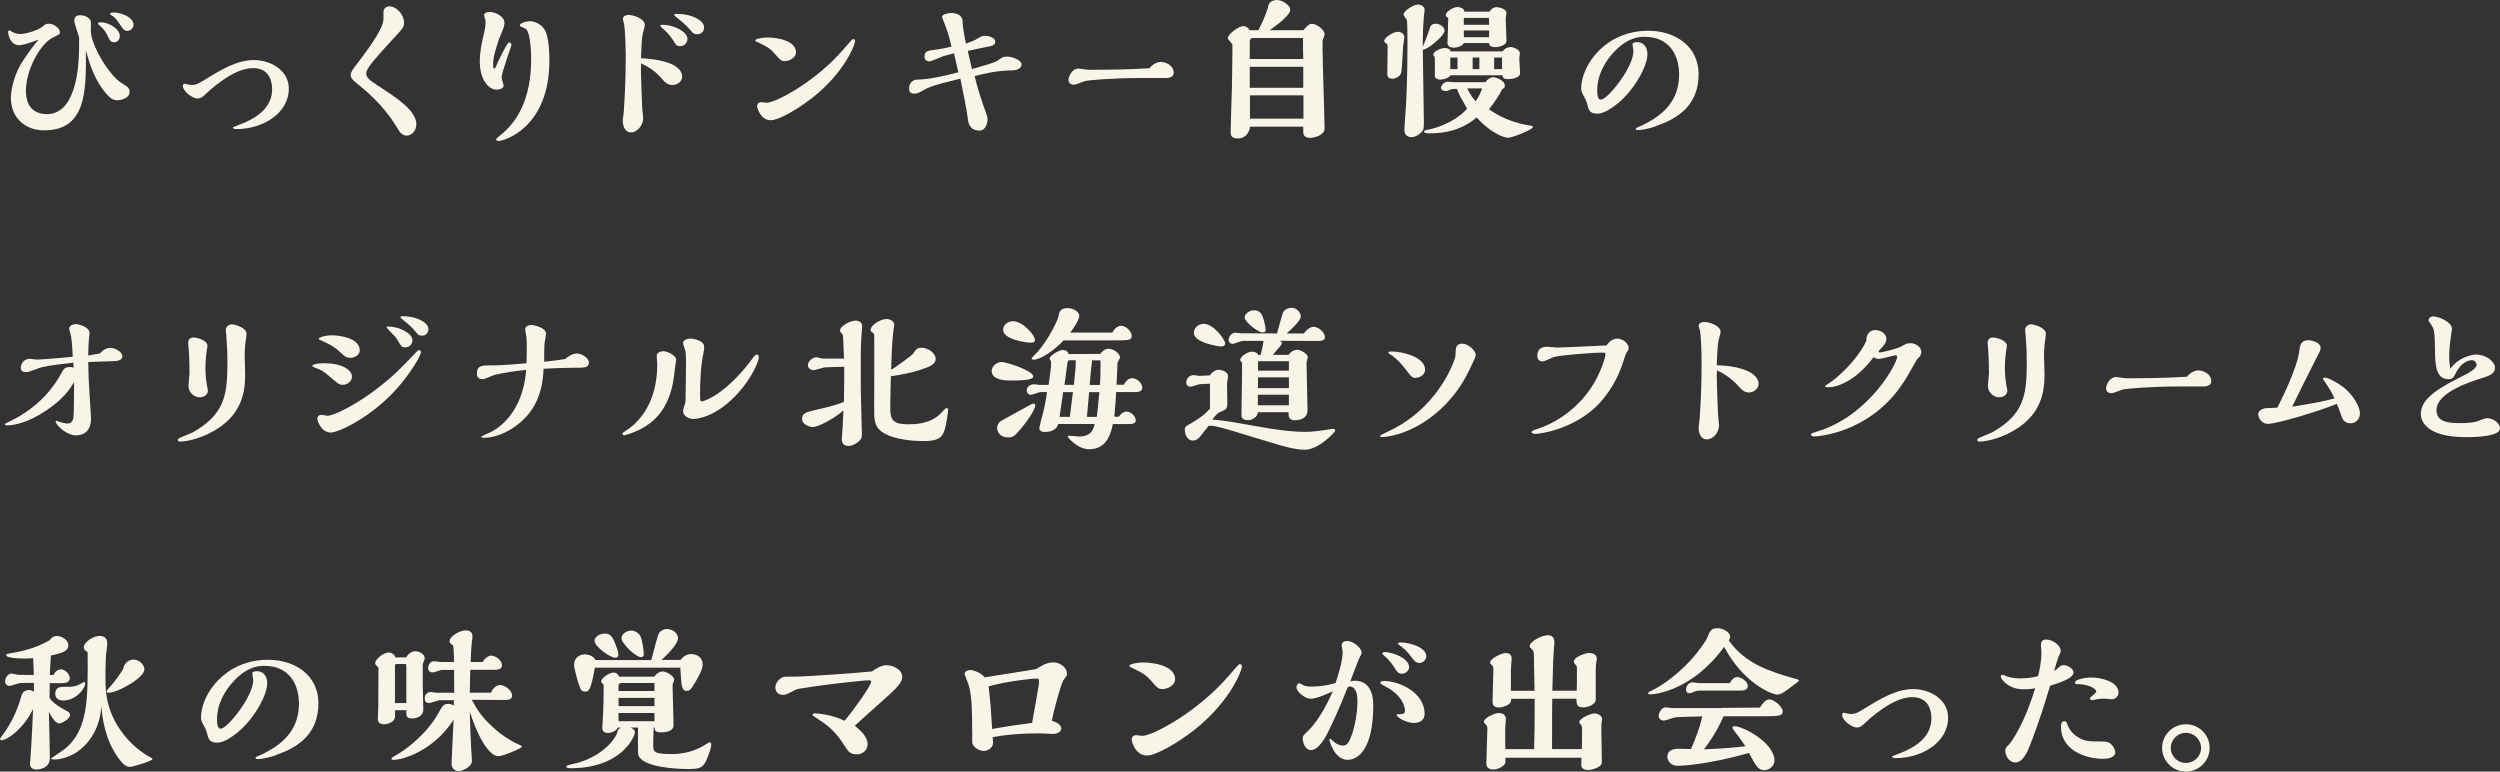 <?xml version="1.0" encoding="UTF-8"?>
<svg id="_レイヤー_1" data-name="レイヤー_1" xmlns="http://www.w3.org/2000/svg" version="1.1" viewBox="0 0 259.33 80.04">
  <rect x="0" y="0" width="259.33" height="80.04" fill="#333333" stroke="none"/>
  <!-- Generator: Adobe Illustrator 29.7.1, SVG Export Plug-In . SVG Version: 2.1.1 Build 8)  -->
  <defs>
    <style>
      .st0 {
        fill: #f8f5e8;
      }
    </style>
  </defs>
  <path class="st0" d="M7.72,2.06c0-.35.29-.48.62-.48.53,0,1.1.34,1.1.77,0,.11-.02.7-.02.83,0,1.46,1.87,4.63,3.19,5.43.67.42.83.51.83.96,0,.58-.83.83-1.28.83-.48,0-.85-.24-1.6-1.28-.91-1.25-1.36-2.83-1.65-3.89.03,4.16.06,8.29-4.32,8.29-2.02,0-3.46-1.34-3.46-3.36,0-.9.37-2.58,1.31-3.95.54-.78,1.02-1.49,1.57-2.1-.88.32-1.63.58-2.02.58-.99,0-1.15-1.25-1.15-1.3,0-.1.02-.24.14-.24.05,0,.21.13.24.14.34.19.7.24.91.24.54,0,1.86-.4,2.27-.77.29-.24.37-.3.7-.3.48,0,1.12.48,1.12.9,0,.16-.02.19-.78.56-1.14.56-2.75,3.15-2.75,5.52,0,.4,0,2.4,2.19,2.4s2.83-2.62,3.07-3.87c.24-1.33.26-2.69.26-3.91,0-.05,0-.19-.03-.27-.03-.11-.24-.7-.27-.83-.16-.54-.21-.74-.21-.9h.02ZM11.83,4.39c-.27,0-.43-.18-.54-.42-.29-.61-.42-.78-.67-1.07-.08-.08-.46-.4-.46-.43,0-.14.19-.16.29-.16.75,0,1.98.62,1.98,1.46,0,.32-.26.62-.59.62h-.01ZM13.21,3.2c-.3,0-.43-.16-.59-.4-.42-.62-.53-.8-.83-1.07-.05-.05-.37-.19-.37-.27,0-.16.3-.16.35-.16.78,0,2.08.46,2.08,1.28,0,.29-.27.62-.64.62Z"/>
  <path class="st0" d="M20.47,10.21c-.54,0-1.5-.78-1.5-1.26,0-.11.03-.27.19-.27.03,0,.1.02.11.03.32.1.66.1.74.1.27,0,.53-.1,1.17-.5,1.73-1.06,3.39-2.08,5.15-2.08s3.63,1.07,3.63,2.95c0,2.66-2.82,4.21-5.41,4.21-.08,0-.4,0-.4-.16,0-.03.53-.24.67-.29,1.57-.58,3.41-1.63,3.41-3.68,0-.75-.26-2.19-1.95-2.19-.56,0-1.86.05-4.4,2.19-.11.1-.64.59-.77.7-.16.13-.32.26-.64.26h0Z"/>
  <path class="st0" d="M37.99,7.64c0,.45.5.77,1.07,1.15,2.19,1.42,4.13,2.69,4.13,4.13,0,.53-.4,1.15-1.01,1.15-.48,0-.75-.43-.88-.66-.56-.9-1.63-2.64-4.1-4.61-.86-.69-1.14-.93-.38-1.9,1.04-1.34,2.66-3.49,2.91-4.59.06-.24.05-.32.05-1.07,0-.4.34-.58.61-.58.75,0,1.52.88,1.52,1.66,0,.5-.1.59-.98,1.55-.96,1.04-2.34,2.51-2.75,3.22-.1.16-.19.37-.19.54h0Z"/>
  <path class="st0" d="M51.15,6.82c0,.08.02.29.11.29.05,0,.11-.03.18-.18.11-.3.35-.8.51-1.12.61-1.2.75-1.41.88-1.41.14,0,.22.14.22.26,0,.19-1.02,2.83-1.02,3.39,0,.13.21.7.21.85,0,.3-.51.4-.74.4-.77,0-1.73-.96-1.73-2.93,0-.94.19-1.84.34-2.5.21-.91.26-1.18.26-1.65,0-.1-.16-.56-.16-.67,0-.19.32-.32.54-.32.5,0,1.58.4,1.58,1.15,0,.3-.14.66-.35,1.14-.13.3-.16.37-.21.51-.43,1.31-.62,1.87-.62,2.79ZM51.76,14.63c-.14,0-.29-.03-.29-.18,0-.08.21-.24.27-.29.88-.7,3.36-2.66,3.36-7.99,0-1.25-.14-2.34-.32-2.79-.13-.35-.21-.38-.38-.46-.43-.18-.48-.19-.48-.3,0-.21.67-.42,1.04-.42.26,0,1.3.13,1.71,1.25.1.27.32,1.14.32,2.83,0,6.98-4.72,8.34-5.23,8.34h0Z"/>
  <path class="st0" d="M66.48,6.91c0,1.22.14,4.27.14,4.35.02.16.1.96.1,1.01,0,.69-.61,1.47-1.26,1.47-.54,0-.86-.51-.86-1.26,0-.06.1-.8.1-.83.06-.9.21-3.07.21-5.78,0-.29-.03-2.72-.19-3.46-.02-.06-.11-.37-.11-.43,0-.37.43-.43.58-.43.54,0,1.7.38,1.7,1.06,0,.13-.19.75-.22.9-.1.5-.13,1.1-.18,2.53,3.83.21,4.27,1.36,4.27,1.92,0,.53-.56.86-.99.86-.53,0-.85-.35-1.01-.54-.45-.51-.94-1.09-2.26-1.71v.35h-.02ZM70.53,4.79c-.35,0-.45-.18-.67-.56-.13-.19-.46-.67-.72-.91-.58-.53-.64-.58-.64-.64,0-.08.06-.11.19-.11,1.3,0,2.62.78,2.62,1.44,0,.43-.32.78-.78.78ZM69.94,1.55c0-.11.16-.11.27-.11,1.66,0,2.83.74,2.83,1.39,0,.38-.24.72-.74.72-.24,0-.4-.08-.54-.26-.58-.67-.69-.77-1.75-1.63-.02,0-.08-.06-.08-.11h.01Z"/>
  <path class="st0" d="M78.34,4.19c0-.14.67-.3,1.3-.3.82,0,2.93.26,2.93,1.55,0,.54-.7.9-1.15.9-.38,0-.48-.1-1.06-.77-.38-.45-.7-.7-1.65-1.14-.02,0-.37-.14-.37-.24ZM83.54,10.69c-.94.67-2.74,1.78-3.59,1.78-1.06,0-1.41-1.28-1.41-1.44s.05-.43.43-.43c.08,0,.48.06.56.06.9,0,5.04-2.14,7.97-5.55.9-1.04.91-1.06,1.01-1.06s.19.1.19.19c0,.42-1.25,3.7-5.17,6.45h0Z"/>
  <path class="st0" d="M103.4,6.35c.45-.35.64-.48,1.07-.48.51,0,1.5.35,1.5.82,0,.37-.43.59-.88.61-.9.02-1.79.03-3.99.59.3,1.33.86,2.93,1.12,3.65.16.42.22.62.22.85,0,.27-.14,1.15-.83,1.15-1.09,0-1.18-.88-1.22-1.25-.08-.78-.45-2.55-.77-4.13-.29.08-1.7.42-2.02.51-.94.26-1.46.48-1.62.58-.66.37-.78.46-1.12.46-.42,0-.56-.14-.56-.56,0-.5.37-.86.74-.88.66-.03,1.65-.06,4.37-.77,0-.02-.26-1.17-.45-1.97-1.02.27-1.18.3-1.52.46-.48.21-.88.37-1.01.37-.11,0-.53,0-.53-.5,0-.56.35-.61,1.22-.72.14-.02.75-.1,1.58-.3-.18-.8-.35-1.42-.64-2.19-.05-.08-.34-.85-.34-.9,0-.3.74-.4.96-.4.5,0,1.17.21,1.17.85s.26,1.92.35,2.32c.18-.06.85-.32.96-.38.56-.34.74-.43.96-.43.37,0,1.12.14,1.12.64,0,.16-.1.29-.34.4-.1.03-2.11.43-2.51.53.02.11.38,1.68.43,1.89.43-.13,2.35-.66,2.54-.82h.04Z"/>
  <path class="st0" d="M120.43,6.43c.52,0,1.32.37,1.32,1.12,0,.38-.34.5-.65.54h-2.58c-3.28,0-5.6.24-5.89.3-.18.03-1.02.4-1.22.4-.33,0-.58-.19-.58-.51,0-.18.27-1.17,1.06-1.17.14,0,.83.13.99.13,1.97,0,4.4-.03,6.35-.16.39-.5.9-.66,1.21-.66h0Z"/>
  <path class="st0" d="M135.19,3.14c.4-.45.59-.67.91-.67.43,0,1.3.58,1.3,1.1,0,.11-.21.61-.21.7v.78c0,1.33.21,7.14.21,8.32,0,.64-1.07.93-1.47.93-.74,0-.74-.45-.74-.66v-.5h-5.52c-.05.54-.45,1.22-1.23,1.22s-.78-.38-.78-.72c0-.7.11-3.89.13-4.53.02-1.54.05-2.95.05-3.86v-.59c0-.14-.48-.59-.48-.7,0-.4,1.12-1.25,1.6-1.25.32,0,.53.18.67.42h.91c.62-1.18.9-2.05,1.01-2.43.05-.64.74-.7.9-.7.56,0,1.39.53,1.39,1.02,0,.53-1.3,1.54-2.13,2.11h3.49,0ZM129.96,3.94c-.19,0-.32.16-.32.34v1.84h5.55c-.02-.62-.02-1.02-.03-2.18,0,0-5.2,0-5.2,0ZM135.19,6.93h-5.55v2.18h5.55s0-2.18,0-2.18ZM135.21,9.89h-5.55v2.42h5.55v-2.42Z"/>
  <path class="st0" d="M144.42,8.16c-.51,0-.51-.32-.51-.59,0-.35.03-2.1.03-2.5s0-.46-.11-.54c-.22-.16-.24-.18-.24-.29,0-.34.93-.94,1.39-.94.38,0,.7.21.7.61,0,.13-.13.72-.13.85-.03.4-.11,2.3-.19,2.74-.08.43-.62.67-.94.67h0ZM147.6,4.82c.34-.75.66-1.7.67-1.78.11-.32.19-.58.67-.58.43,0,.91.35.91.72,0,.53-1.76,1.98-2.26,1.98,0,1.06.11,6.24.11,7.41,0,.8,0,.9-.29,1.18-.26.24-.64.48-.96.48-.46,0-.77-.26-.77-.72,0-.43.18-2.56.19-3.06.11-2.45.13-4.34.13-5.65v-.4c0-1.33-.02-2.1-.06-2.3-.02-.1-.35-.48-.35-.59,0-.4,1.07-1.04,1.49-1.04.08,0,.7.05.7.58,0,.08-.06.53-.08.64-.06.67-.11,1.63-.11,2.83v.29h0ZM154.1,8.52c.18-.3.51-.51.8-.51.37,0,1.2.4,1.2.85,0,.24-.08.29-.26.37-.34.7-.91,1.52-1.38,2.1,1.66,1.23,3.62,1.6,4.18,1.68.27.05.37.05.37.16,0,.27-2.13,1.12-2.58,1.12-.67,0-2.24-.91-3.25-2.11-1.04.91-2.58,1.65-4.87,1.65-.18,0-.59,0-.59-.16,0-.13.06-.14.61-.26.43-.08,2.51-.64,3.86-2.13-.72-1.26-.83-1.46-1.06-2.06-.27,0-.5,0-.64.06-.27.13-.35.16-.51.16-.37,0-.5-.18-.5-.32,0-.27.35-.64.69-.64.11,0,.64.05.77.05h3.16ZM155.88,5.33c.19-.32.56-.45.82-.45.3,0,.96.27.96.64,0,.08-.06.46-.06.54,0,.22.08,1.3.08,1.54,0,.51-.98.61-1.23.61-.59,0-.59-.27-.59-.4h-5.41c-.11.3-.83.45-1.02.45-.03,0-.51,0-.59-.32v-1.86c0-.13-.02-.14-.1-.29-.02-.03-.05-.06-.05-.14,0-.34.8-.67,1.17-.67.27,0,.56.08.61.35h5.43-.02ZM154.5,1.22c.3-.48.66-.48.75-.48.24,0,1.02.18,1.02.61,0,.08-.08.46-.08.56,0,.34.08,1.95.08,2.32,0,.58-1.07.66-1.1.66-.54,0-.7-.16-.7-.42h-2.64c-.1.38-.88.48-1.02.48-.32,0-.66-.14-.66-.48,0-.03.03-.69.03-.82l.05-1.78c-.16-.11-.26-.18-.26-.29,0-.37.78-.85,1.22-.85.11,0,.69.06.72.48h2.59ZM151.19,7.17v-1.2h-.64s-.11.02-.11.08v1.12h.75ZM154.47,2.56l-.02-.7h-2.58s-.03.06-.03.1v.61h2.63ZM154.47,3.86v-.7h-2.62v.7h2.62ZM152.2,9.17c.29.64.67,1.12.88,1.34.46-.69.59-1.14.66-1.34h-1.54ZM153.46,7.17v-1.2h-.7v1.2h.7ZM155.81,7.17v-1.2h-.82v1.2h.82Z"/>
  <path class="st0" d="M171.81,13.09c-1.06.35-1.68.4-1.87.4-.06,0-.26,0-.26-.13,0-.05.06-.08.08-.1.08-.05.5-.21.59-.26,1.34-.66,3.83-2,3.83-5.23,0-2.19-1.12-3.95-3.57-3.95-.54,0-1.65.03-3.01,1.39-1.14,1.14-1.92,2.59-1.92,4.19,0,.51.08.94.38.94.7,0,3.38-3.36,3.38-5.03,0-.1-.1-.61-.1-.72,0-.18.38-.22.48-.22.5,0,1.07.34,1.07,1.26,0,1.3-1.49,3.92-3.31,5.28-.8.61-1.41.88-1.9.88-.8,0-.91-.45-1.01-.9-.05-.22-.14-.45-.22-.61-.38-.72-.43-.8-.43-1.07,0-2.5,2.56-6.02,6.95-6.02,2.8,0,5.23,1.6,5.23,4.51,0,3.14-2.06,4.58-4.39,5.36v.03Z"/>
  <path class="st0" d="M11.41,36.08c.48,0,1.28.37,1.28.91,0,.38-.54.45-.69.46-.21.02-2.4.08-2.85.1.02,1.06.06,2.16.13,3.22.02.38.16,2.27.16,2.71,0,1.06-.59,1.68-1.57,1.68s-2.1-1.1-2.1-1.44c0-.06.08-.06.11-.06s.08.02.11.03c.43.19.9.24,1.04.24.45,0,.56-.43.59-.61.06-.38.06-3.14.06-3.68-.37.62-1.01,1.7-2.96,2.99-1.71,1.14-3.12,1.49-3.99,1.49-.05,0-.22,0-.22-.11,0-.06.06-.1.64-.37,3.06-1.49,4.58-3.76,5.11-4.74.38-.7.45-.83,1.04-.83.05,0,.13,0,.34.06,0-.06-.02-.43-.03-.51-1.1.13-2.45.27-3.3.48-.22.05-1.28.5-1.54.5-.21,0-.61,0-.61-.45,0-.48.35-.93.96-.93.1,0,.61.08.72.08.45,0,2.8-.19,3.71-.3-.03-.56-.08-1.58-.18-2.14-.02-.11-.19-.66-.19-.78,0-.29.4-.46.64-.46.4,0,1.47.3,1.47.94,0,.11-.03.29-.03.3-.08.69-.08.99-.11,2.02.18-.05,1.02-.16,1.22-.22.19-.21.53-.56,1.02-.56l.02-.02Z"/>
  <path class="st0" d="M18.63,45.43c.21-.1,1.23-.5,1.44-.62,3.1-1.79,3.52-3.67,3.52-6.99,0-1.39-.03-1.84-.11-2.9,0-.1-.06-.59-.06-.7,0-.35.35-.58.61-.58.35,0,1.54.37,1.54.96,0,.21-.03.37-.05.53-.05.3-.14.99-.14,1.84,0,.26.05,1.5.05,1.78,0,1.65-.13,4.48-3.84,6.26-1.54.74-2.77.8-2.88.8-.19,0-.26-.08-.26-.16,0-.13.13-.18.19-.21h-.01ZM21.31,38.19c0,.88.1,1.49.21,2.06,0,.03.05.24.05.26,0,.42-.38.7-.85.7-.58,0-1.17-.5-1.17-1.18,0-.19.11-1.12.11-1.34,0-.43-.02-1.7-.08-2.4,0-.1-.06-.59-.06-.7,0-.5.34-.58.54-.58.37,0,1.46.27,1.46.88,0,.05-.06.43-.08.51-.03.24-.13.85-.13,1.79Z"/>
  <path class="st0" d="M32.4,37.97c0-.29,1.18-.29,1.23-.29,1.87,0,2.88.7,2.88,1.39,0,.5-.51.85-.96.85-.35,0-.56-.18-1.17-.7-.72-.64-1.01-.8-1.25-.9-.66-.27-.74-.29-.74-.35h0ZM43.48,36.31c.11,0,.18.1.18.22,0,.43-1.17,2.26-2.35,3.62-2.66,3.06-6.16,4.72-7,4.72-.99,0-1.39-1.22-1.39-1.41,0-.29.19-.43.45-.43.08,0,.5.1.59.1.67,0,3.12-1.18,5.57-3.14,1.41-1.14,1.57-1.3,3.76-3.57.03-.03.11-.11.19-.11ZM36.32,37.11c-.42,0-.59-.16-1.1-.64-.21-.19-.64-.58-1.44-.94-.62-.29-.72-.32-.72-.37,0-.19.72-.38,1.36-.38.69,0,2.9.24,2.9,1.57,0,.48-.56.77-.99.77h-.01ZM42.02,36.03c-.19,0-.3-.05-.4-.16-.1-.1-.43-.67-.51-.8-.14-.19-1.02-1.07-1.02-1.1,0-.08.1-.1.19-.1,1.1,0,2.5.7,2.5,1.41,0,.43-.3.75-.75.75h0ZM41.54,32.91c0-.11.14-.11.26-.11,1.42,0,2.64.66,2.64,1.33,0,.35-.22.69-.69.69-.29,0-.42-.14-.51-.26-.53-.62-.56-.67-1.63-1.54-.03-.03-.06-.06-.06-.11h0Z"/>
  <path class="st0" d="M59.78,36.66c.51,0,1.3.42,1.3.96s-.45.53-1.65.53c-.96,0-2.08.05-3.04.1-.05.83-.13,2.3-.94,3.78-1.06,1.92-3.35,3.38-5.27,3.38-.05,0-.26,0-.26-.11,0-.05.94-.45,1.12-.54,2.24-1.26,3.36-3.79,3.54-6.39-2.38.24-3.33.54-3.39.56-.16.05-.91.4-1.1.4-.62,0-.62-.4-.62-.58,0-.85.56-.85,1.5-.85.66,0,1.5-.02,3.65-.22.02-.46.02-1.28.02-1.78,0-.16,0-.59-.03-.91-.02-.13-.13-.69-.13-.83,0-.35.43-.45.61-.45.37,0,1.55.3,1.55.9,0,.14-.14.88-.16,1.06-.03.53-.03,1.34-.03,1.86,1.1-.13,1.57-.18,2.18-.29.26-.22.7-.56,1.17-.56l-.02-.02Z"/>
  <path class="st0" d="M66.43,44.53c-.48.24-1.46.62-1.67.62-.05,0-.19-.03-.19-.14,0-.1.03-.11.29-.29.56-.35.99-.7,1.5-1.31,1.31-1.55,1.82-3.57,1.82-5.6,0-.13-.06-.75-.06-.9,0-.38.51-.48.69-.48.4,0,1.33.43,1.33.88,0,.03-.13.86-.14,1.02-.16,1.49-.5,4.66-3.57,6.19h0ZM70.84,35.6c0-.27.38-.48.75-.48.27,0,1.46.16,1.46.88,0,.16-.03.38-.06.51-.32,1.49-.37,3.19-.37,4.35,0,.69,0,.77.21.77.19,0,2.4-.69,5.09-4.26.35-.48.45-.59.61-.59s.18.18.18.29c0,.4-.67,2.05-2.1,3.65-2.34,2.61-4.37,2.74-4.69,2.74-.45,0-1.07-.29-1.07-.83,0-.14.24-.83.26-.99.02-.29.05-3.52.05-4.27,0-.58-.05-.83-.06-.98-.03-.11-.24-.66-.24-.78h-.02Z"/>
  <path class="st0" d="M87.57,38.05c-.37,0-1.76.03-2.05.06-.18.03-.96.29-1.14.29-.32,0-.58-.26-.58-.51,0-.42.5-.83.88-.83.11,0,.56.14.66.14h2.21c-.05-1.44-.08-1.84-.11-2.42-.05-.06-.06-.08-.11-.16-.13-.14-.19-.24-.19-.35,0-.46,1.1-1.01,1.6-1.01.11,0,.69.02.69.56,0,.16-.03.4-.03.48-.02.32-.11,1.31-.11,2.56v3.38c0,.75.11,4.1.11,4.79,0,.34-.02.54-.45.86-.26.19-.61.37-.91.37-.13,0-.72,0-.72-.69,0-.08.03-.42.03-.5.02-.08.1-1.33.14-2.5-.9.82-2.61,1.73-3.19,1.73-.35,0-1.1-.3-1.1-.82,0-.62.43-.72,1.22-.91,1.86-.43,2.23-.54,3.12-.88.02-.72.03-1.46.03-2.16v-1.49h0ZM94.74,36.66c.24-.37.38-.59.85-.59.66,0,1.47.53,1.47,1.18,0,.5-.64.75-.78.82-1.52.61-2.99.83-3.87.96-.05,1.71-.06,2.96-.06,3.38,0,1.15.32,1.6,1.81,1.6.72,0,2.21,0,3.34-1.04.11-.1.56-.64.69-.64s.16.1.16.19c0,.18-.18,1.58-.42,2.24-.29.83-.99.99-2.15.99-1.92,0-3.55-.38-4.35-.99-.75-.58-.75-1.25-.75-2.5s.03-7.31,0-7.54c-.02-.1-.05-.14-.13-.19-.19-.13-.24-.16-.24-.29,0-.56,1.1-1.15,1.63-1.15.11,0,.82.05.82.64,0,.02-.08.62-.1.69-.14,1.1-.21,3.35-.22,3.95.48-.3,2.16-1.49,2.3-1.71Z"/>
  <path class="st0" d="M104.71,39.47c-.3,0-1.84,0-1.84-.99,0-.58.64-.93,1.01-.93.53,0,3.3.9,3.3,1.5,0,.42-1.52.42-2.46.42h-.01ZM107.2,41.86c.08,0,.19.06.19.19,0,.51-1.18,2.16-1.97,2.95-.19.19-.38.37-.82.37-1.17,0-1.17-.98-1.17-1.01,0-.26.18-.51.32-.64.03-.03,2.4-1.33,2.85-1.58.32-.18.51-.27.59-.27h.01ZM106.96,35.55c-.56,0-2.9-.35-2.9-1.33,0-.48.42-.9,1.04-.9.96,0,2.26,1.42,2.26,1.95,0,.24-.22.27-.4.27h0ZM116.58,39.92c.27-.54.61-.69.85-.69.48,0,1.06.48,1.06.99,0,.37-.38.45-.69.45h-2.02c-.05.86-.08,1.36-.19,2.56h.46c.26-.38.56-.54.8-.54.42,0,.96.45.96.93,0,.34-.4.37-.67.37h-1.7c-.19.88-.58,2.61-2.45,2.61-1.25,0-2.24-1.26-2.24-1.3s0-.1.18-.1c.14,0,.86.08,1.02.08,1.3,0,1.49-.82,1.6-1.3h-3.78c-.16.61-.77.83-1.38.83-.13,0-.58,0-.58-.43,0-.08.3-1.25.34-1.36.05-.16.3-1.15.46-2.35h-.67c-.16,0-.86.29-1.02.29-.19,0-.42-.19-.42-.46,0-.37.35-.64.78-.64.06,0,.43.06.51.06h.98c.16-1.1.26-1.73.26-2.27,0-.1,0-.13-.02-.18s-.13-.22-.13-.27c0-.32,1.01-.9,1.34-.9.11,0,.48,0,.64.43l3.27-.02c.18-.22.48-.54.85-.54.42,0,1.2.42,1.2.93,0,.08-.22.43-.26.51-.03.61-.06,1.71-.1,2.3h.76ZM115.38,34.51c.3-.58.72-.72.91-.72.5,0,1.1.58,1.1,1.04s-.21.48-2,.48h-5.06c-.98,1.04-2.37,2-3.12,2-.1,0-.21-.05-.21-.13,0-.05.54-.58.64-.69,1.17-1.33,2.1-3.31,2.16-3.68.08-.45.16-.85.96-.85.56,0,1.2.38,1.2.8,0,.19-.19.75-.94,1.74h4.36ZM110.98,43.24c.03-.37.27-2.16.32-2.56h-1.02c-.14.91-.19,1.25-.37,2.56h1.07ZM111.4,39.92c.18-1.76.19-1.95.19-2.55h-.66c-.13,0-.16.08-.21.34-.06.38-.21,1.47-.3,2.21h.98ZM113.78,43.24c.06-.62.13-1.04.26-2.56h-1.07v.08l-.22,2.48h1.04-.01ZM114.1,39.92c.03-.46.06-.98.06-2.19,0-.32,0-.35-.1-.35h-.77c-.08.58-.1.77-.26,2.55h1.07Z"/>
  <path class="st0" d="M125.49,38.95c.42-.59.83-.59.94-.59.32,0,.96.22.96.66,0,.11-.11.67-.11.8,0,.22.03,1.66.03,1.98,0,.62-.08.66-.8.96-.21.1-.5.38-.75.78.59.02.78.05,1.95.22.58.1,3.36.59,3.99.69,1.42.22,2.62.35,3.71.35.91,0,2.16-.21,2.23-.22.1-.02.54-.1.62-.1.16,0,.24.08.24.19,0,.16-1.71,1.98-3.14,1.98-1.01,0-2.22-.35-3.6-.77l-3.86-1.17c-.59-.18-2.22-.67-2.53-.53-.08.11-.54.66-.64.8-.27.37-.53.72-1.01.72-.54,0-.82-.64-.82-1.12,0-.27.1-.35.32-.48,1.46-.82,1.94-1.31,2.29-1.71v-2.59l-1.02.05c-.14,0-.82.26-.98.26-.27,0-.46-.14-.46-.42,0-.35.26-.78.78-.78.08,0,.46.08.56.08l1.09-.05h.01ZM126.66,35.94c-.21,0-2.82-.37-2.82-1.41,0-.54.5-.94,1.02-.94,1.02,0,2.23,1.63,2.23,2.05,0,.24-.27.3-.43.3ZM135.27,34.59c.24-.4.67-.69.99-.69.48,0,1.18.56,1.18,1.09,0,.34-.42.38-.77.38-.56,0-3.36-.02-3.99-.02.24.05.29.16.29.24,0,.14-.11.27-.94,1.22h1.65c.18-.34.62-.53.86-.53.32,0,1.12.37,1.12.8,0,.08-.13.45-.13.54,0,.7.1,4.18.1,4.96,0,.7-.61,1.01-1.28,1.01s-.69-.35-.69-.83h-3.17c-.05.54-.66.82-.99.82-.72,0-.72-.32-.72-.62,0-.58.06-3.44.06-4.08v-1.25s-.11-.13-.13-.16c-.05-.05-.06-.1-.06-.14,0-.35.78-.85,1.17-.85.24,0,.62.08.69.34h.26c.16-.69.24-.98.3-1.46h-1.71c-.21,0-.48-.02-.67.05-.11.02-.69.26-.82.26-.21,0-.42-.14-.42-.42,0-.3.3-.74.69-.74.08,0,.46.06.54.06s3.38.02,3.78.02c.1-.29.48-1.76.59-2.08.14-.38.54-.58.94-.58.46,0,.94.42.94.9,0,.4-.88,1.25-1.47,1.76h1.81ZM130.95,34.48c-.45,0-1.84-1.09-1.84-1.55,0-.32.42-.74.98-.74.45,0,.72.26.83.5.14.3.38,1.26.38,1.54,0,.26-.34.26-.35.26h0ZM133.7,40.26v-1.12h-3.2c0,.16-.02.94-.02,1.12h3.22ZM133.7,42.04v-1.09h-3.22v1.09h3.22ZM133.7,38.45v-.98h-3.06c-.08,0-.14.02-.14.1v.88h3.2Z"/>
  <path class="st0" d="M151.69,35.65c.62,0,1.39.72,1.39,1.18,0,.16-.05.24-.43,1.07-.54,1.14-1.33,2.8-3.23,4.56-3.07,2.83-6.03,2.88-6.05,2.88-.06,0-.22,0-.22-.13,0-.05.85-.46,1.02-.54,4.61-2.18,6.51-6.51,6.8-7.7.02-.08.02-.48.03-.56.02-.29.06-.77.69-.77h0ZM146.85,39.2c-.37,0-.45-.11-1.01-.85-.75-.99-1.47-1.52-1.6-1.58-.03,0-.22-.08-.22-.18,0-.11.14-.13.27-.13,1.2,0,3.54.56,3.54,1.9,0,.48-.51.83-.98.83h0Z"/>
  <path class="st0" d="M167.77,35.12c.51,0,1.17.45,1.17.98,0,.18-.06.26-.21.48-.05.06-.1.16-.13.27-.34,1.09-.8,2.61-2.13,4.32-2.59,3.36-6.83,3.84-7.17,3.84-.3,0-.42-.1-.42-.18,0-.13.19-.19.26-.22.91-.29,1.39-.53,1.57-.61,3.91-1.94,5.12-5.11,5.46-5.97.03-.08.37-.96.37-1.31,0-.14-.1-.14-.3-.14-1.23,0-4.29.27-4.98.43-.19.05-1.04.48-1.25.48-.35,0-.54-.22-.54-.58,0-.46.19-.94,1.01-.94.14,0,.88.08,1.06.08.59,0,3.94-.16,5.12-.22.16-.24.5-.7,1.12-.7h0Z"/>
  <path class="st0" d="M178.08,38.75c0,1.23.14,4.31.14,4.35.02.16.1.99.1,1.02,0,.7-.59,1.46-1.26,1.46-.54,0-.86-.5-.86-1.25,0-.06.1-.8.1-.83.1-1.31.21-3.17.21-6,0-.88-.06-2.77-.18-3.28-.02-.06-.13-.34-.13-.4,0-.3.32-.42.58-.42.53,0,1.7.37,1.7,1.04,0,.13-.19.75-.22.9-.1.5-.14,1.58-.18,2.55,2.5.06,4.34.78,4.34,1.94,0,.51-.54.88-.99.88-.51,0-.78-.3-1.14-.7-.83-.93-1.74-1.38-2.19-1.6v.35h-.02Z"/>
  <path class="st0" d="M193.6,35.3c0-.62.34-1.06.94-1.06.5,0,1.14.35,1.14.9,0,.38-.22.67-.58,1.02-.16.16-.22.24-.22.3,0,.05.05.1.14.1.21,0,1.82-.4,2.18-.61.45-.26.61-.35.98-.35.59,0,1.12.43,1.12.9,0,.14-.06.35-.16.48-.05.05-.29.29-.32.35-.98,1.74-1.09,1.94-1.57,2.63-3.52,5.11-8.96,5.31-9.01,5.31-.1,0-.38,0-.38-.18,0-.08.06-.13.13-.16.06-.03.88-.29,1.06-.35,5.06-1.84,7.75-6.9,7.75-7.59,0-.06-.03-.13-.13-.13-.26,0-1.49.37-1.78.37-.08,0-.38-.03-.53-.19-2,2.64-3.89,3.14-4.79,3.14-.14,0-.27-.05-.27-.14,0-.02.43-.29.51-.34.59-.37,2.77-2.19,3.79-4.34v-.06h0Z"/>
  <path class="st0" d="M205.28,45.43c.21-.1,1.23-.5,1.44-.62,3.11-1.79,3.52-3.67,3.52-6.99,0-1.39-.03-1.84-.11-2.9,0-.1-.06-.59-.06-.7,0-.35.35-.58.61-.58.35,0,1.54.37,1.54.96,0,.21-.03.37-.05.53-.05.3-.14.99-.14,1.84,0,.26.05,1.5.05,1.78,0,1.65-.13,4.48-3.84,6.26-1.54.74-2.77.8-2.88.8-.19,0-.26-.08-.26-.16,0-.13.13-.18.19-.21h-.01ZM207.97,38.19c0,.88.1,1.49.21,2.06,0,.03.05.24.05.26,0,.42-.38.7-.85.7-.58,0-1.17-.5-1.17-1.18,0-.19.11-1.12.11-1.34,0-.43-.02-1.7-.08-2.4,0-.1-.06-.59-.06-.7,0-.5.34-.58.54-.58.37,0,1.46.27,1.46.88,0,.05-.06.43-.08.51-.03.24-.13.85-.13,1.79Z"/>
  <path class="st0" d="M228.06,38.43c.52,0,1.32.37,1.32,1.12,0,.38-.34.5-.65.54h-2.58c-3.28,0-5.6.24-5.89.3-.18.03-1.02.4-1.22.4-.33,0-.58-.19-.58-.51,0-.18.27-1.17,1.06-1.17.14,0,.83.13.99.13,1.97,0,4.4-.03,6.35-.16.39-.5.9-.66,1.21-.66h-.01Z"/>
  <path class="st0" d="M240.97,39.27c0-.06.08-.1.18-.1.43,0,1.62.7,2.16,1.18.77.69,1.49,1.78,1.49,2.55,0,.58-.43,1.01-.98,1.01-.69,0-.86-.54-.91-.69-.29-.83-.37-1.01-.51-1.33-1.76.74-6.19,2.08-7.17,2.08-.54,0-.98-.54-.98-1.01,0-.37.5-.58.72-.61.18-.02,1.06-.05,1.26-.06.19-.37,2.1-4.05,2.3-6.02.03-.32.1-.98.93-.98.32,0,1.26.22,1.26.8,0,.27-.06.35-.37.93-.88,1.71-1.73,3.44-2.58,5.17,2.08-.34,2.94-.48,4.4-.86-.3-.64-.56-1.07-1.12-1.89-.05-.06-.1-.13-.1-.18h.02Z"/>
  <path class="st0" d="M256.98,36.79c.77,0,1.83.64,1.83,1.36,0,.66-.56.83-1.84,1.23-2.16.69-4.23,1.76-4.23,3.17,0,1.3,1.44,1.34,2.45,1.34.7,0,1.38-.03,1.87-.22.4-.14.72-.29.93-.29.64,0,1.34.51,1.34,1.06,0,.85-2.61.91-3.49.91-4.39,0-4.72-1.86-4.72-2.39,0-1.25.99-2.27,3.84-3.7,1.23-.61,1.95-1.02,1.95-1.44,0-.08-.13-.46-.48-.46-.1,0-1.1,0-1.79,1.55-.13.29-.34.43-.64.43-1.38,0-1.39-1.66-1.41-2.98-.03-2.14-.11-2.26-.43-2.72-.14-.21-.24-.34-.24-.42,0-.24.26-.4.45-.4.58,0,1.98.56,1.98,1.31,0,.05-.08.59-.1.66-.19,1.23-.19,2-.19,2.32,0,.42.02.48.11,1.15,1.1-1.49,2.74-1.49,2.8-1.49v.02Z"/>
  <path class="st0" d="M3.52,70.84c-1.09,0-1.2,0-1.44.02-.18,0-.93.29-1.09.29-.27,0-.46-.21-.46-.46,0-.38.29-.82.69-.82.11,0,.54.13.64.13l1.65.02c-.03-1.04-.05-1.33-.08-1.76-.29.05-.35.05-.88.05-.27,0-1.92,0-1.92-.37,0-.08.06-.1.4-.16.83-.14,2.58-.46,4.11-1.36.16-.21.35-.45.77-.45.45,0,1.18.4,1.18.96,0,.59-.56.8-1.81,1.07-.08,1.25-.1,1.6-.11,2.02h.37c.24-.54.69-.59.8-.59.4,0,.9.5.9.93,0,.29-.26.5-.7.5h-1.38c0,.64-.02.9-.02,1.55.42.58,1.02.93,1.81,1.36.22.13.32.22.32.37,0,.43-.82.9-1.14.9-.45,0-.94-.98-1.06-1.18.03,1.15.1,3.92.1,4.79,0,1.09-1.22,1.18-1.36,1.18-.27,0-.7-.1-.7-.59,0-.1.02-.26.03-.38.03-.24.18-2.45.29-5.31-.93,1.95-2.62,3.23-3.27,3.23-.1,0-.16-.08-.16-.14,0-.05.48-.67.56-.8.99-1.46,1.38-2.71,1.7-3.76.11-.37.48-.5.75-.5.19,0,.45.13.51.16v-.9ZM5.54,78.78s-.24,0-.24-.11c0-.02,1.12-.75,1.33-.91,2.53-1.95,2.5-5.28,2.46-10.12-.21-.08-.4-.29-.4-.45,0-.64,1.04-1.23,1.67-1.23.16,0,.77.05.77.8,0,.18-.11.98-.13,1.14-.06.77-.06,2.4-.06,2.55,0,1.14,0,3.62,2.26,6.19.91,1.04,2.02,1.74,2.51,1.98.03.02.1.06.1.13,0,.18-2.03.8-2.32.8-.45,0-.75-.3-1.17-.86-1.46-2-1.7-4.23-1.81-5.44-.18,3.41-2.66,5.54-4.96,5.54h-.01ZM8.74,70.74c.06,0,.1.06.1.11,0,.64-1.02,1.82-2.29,1.82-.22,0-.82-.08-.82-.7,0-.72.56-.72.86-.72.94,0,1.28,0,2.03-.46.03-.02.06-.05.11-.05h.01ZM13.86,68.42c.59,0,1.12.56,1.12,1.02,0,.86-2.77,2.42-3.7,2.42-.1,0-.22-.02-.22-.13,0-.1.03-.13.3-.43.74-.8,1.25-1.63,1.44-1.95,0-.24.3-.93,1.06-.93Z"/>
  <path class="st0" d="M28.64,78.34c-1.06.35-1.68.4-1.87.4-.06,0-.26,0-.26-.13,0-.05.06-.08.08-.1.08-.05.5-.21.59-.26,1.34-.66,3.83-2,3.83-5.23,0-2.19-1.12-3.95-3.57-3.95-.54,0-1.65.03-3.01,1.39-1.14,1.14-1.92,2.59-1.92,4.19,0,.51.08.94.38.94.7,0,3.38-3.36,3.38-5.03,0-.1-.1-.61-.1-.72,0-.18.38-.22.48-.22.5,0,1.07.34,1.07,1.26,0,1.3-1.49,3.92-3.31,5.28-.8.61-1.41.88-1.9.88-.8,0-.91-.45-1.01-.9-.05-.22-.14-.45-.22-.61-.38-.72-.43-.8-.43-1.07,0-2.5,2.56-6.02,6.95-6.02,2.8,0,5.23,1.6,5.23,4.51,0,3.14-2.06,4.58-4.39,5.36v.03Z"/>
  <path class="st0" d="M42.15,73.67h-1.17v.64c0,.58-.74.82-1.18.82-.02,0-.61,0-.61-.51,0-.19.05-1.14.05-1.34l.02-4.02s-.16-.19-.21-.22c-.05-.05-.13-.11-.13-.22,0-.5.94-1.14,1.39-1.14.16,0,.62.11.69.51h1.14c.18-.35.56-.64.94-.64s.98.27.98.75c0,.1-.21.53-.21.64v2.02c0,.38.06,2.22.06,2.64,0,.66-.64.93-1.18.93s-.58-.3-.58-.53v-.32h0ZM50.93,71.86c.22-.54.64-.8.96-.8.45,0,1.23.53,1.23,1.1,0,.45-.45.45-.99.45-.45,0-2.69-.02-3.19-.02.62,1.14,1.01,1.81,2.59,3.2.37.32,1.28.99,2.15,1.38.4.18.45.19.45.29,0,.16-1.97.98-2.42.98-1.1,0-2.31-2.46-2.98-4.63.03,1.39.08,2.48.14,3.76.02.19.08,1.15.08,1.38,0,.59-.98,1.04-1.36,1.04s-.75-.26-.75-.78c0-.43.19-3.83.21-4.55-2.08,3.22-5.25,4.16-6.23,4.16-.13,0-.21-.03-.21-.13,0-.08.03-.1.34-.27,1.47-.83,3.47-2.5,4.56-4.51.37-.67.5-.9.99-.9.3,0,.5.13.58.18v-.56h-1.46c-.16,0-.93.3-1.1.3-.46,0-.46-.37-.46-.51,0-.4.3-.64.64-.64.08,0,.46.08.56.08h1.86l-.02-2.37h-1.25c-.14,0-.82.27-.98.27-.14,0-.46-.11-.46-.42,0-.18.08-.75.64-.75.1,0,.54.08.66.08h1.38c0-.18,0-.94-.03-1.26-.03-.4-.03-.43-.13-.51-.27-.21-.3-.24-.3-.37,0-.53,1.07-1.14,1.68-1.14.66,0,.7.43.7.67,0,.1-.06.56-.08.67-.03.24-.1,1.39-.11,1.94h1.25c.21-.38.58-.66.88-.66.4,0,1.12.43,1.12,1.01,0,.46-.56.46-.82.46h-2.47l-.05,2.37h2.2ZM42.15,72.93v-3.91c0-.08-.02-.14-.1-.14h-.9c-.13,0-.18.08-.18.18v3.87h1.18Z"/>
  <path class="st0" d="M65.36,75.46c.24.08.5.24.5.5,0,.4-1.34,3.73-6.69,3.73-.08,0-.42,0-.42-.19,0-.06.03-.06.3-.16.14-.05.8-.19.93-.22,2.98-.91,4.07-2.87,4.07-3.25,0-.21.32-.38.34-.4h-.3c-.22.46-.83.56-1.02.56-.59,0-.59-.37-.59-.56,0-.21.08-1.17.08-1.36.03-.59.06-1.73.06-2.87,0-.22-.02-.24-.18-.4-.05-.03-.08-.08-.08-.14,0-.38.85-.93,1.28-.93.1,0,.45,0,.56.42h3.68c.24-.4.66-.54.86-.54.37,0,1.2.46,1.2.88,0,.05-.13.34-.14.37-.03.08-.03.1-.03.35,0,.62.1,3.41.1,3.97,0,.61-.72.75-1.3.75-.66,0-.66-.27-.66-.5h-.1c-.02.27-.05,1.18-.05,1.76,0,.75,0,.99,1.97.99.62,0,2.07-.11,3.35-.93.03-.02.45-.29.54-.29.06,0,.16.03.16.19,0,.43-.26,1.04-.38,1.38-.45,1.09-.72,1.2-2.05,1.2-1.23,0-4.74-.18-5.14-1.47-.05-.16-.03-2.61-.03-2.83h-.82,0ZM61.7,69.28c-.42,2.46-.67,2.46-1.01,2.46s-.45-.22-.53-.42c-.19-.46-.61-1.97-.61-2.38,0-.64.5-1.06,1.12-1.06.26,0,.86.11,1.1.59h5.79c.13-.45.64-2.55.8-2.8.14-.21.45-.42.82-.42.53,0,1.15.4,1.15.94,0,.72-1.46,2.03-1.71,2.27h1.97c.32-.43.72-.61,1.1-.61.66,0,1.2.37,1.2,1.09,0,.54-.53,1.44-.94,2.11-.24.38-.38.62-.72.62-.42,0-.48-.42-.53-.75-.05-.26-.11-1.42-.13-1.66h-8.88v.02ZM63.83,68.23c-.54,0-2.16-1.17-2.16-1.76,0-.4.53-.75,1.07-.75.34,0,.61.13.83.5.14.24.58,1.33.58,1.63,0,.08,0,.38-.32.38ZM67.89,70.85h-3.47c-.11,0-.26.11-.26.24v.59h3.73s0-.83,0-.83ZM67.89,72.39h-3.73v.86h3.73v-.86ZM67.89,73.96h-3.73v.85h3.73v-.85ZM66.47,68.16c-.54,0-2-1.41-2-1.97,0-.38.51-.78,1.01-.78.46,0,.85.34.98.64.14.32.32,1.39.32,1.78,0,.34-.22.34-.3.34h-.01Z"/>
  <path class="st0" d="M92.01,69.01c.58,0,1.58.41,1.58,1.21,0,.7-.92,1.46-2.18,2.59-.4.34-2.3,2.07-2.74,2.47.5.41,1.33,1.1,1.33,1.91,0,.5-.4,1.06-1.1,1.06-.63,0-.86-.27-1.03-.5-.79-1.22-1.37-2.12-2.97-3.13-.4-.25-.61-.4-.61-.49,0-.13.18-.13.23-.13.13,0,1.6.05,3.1.77.99-1.22,2.75-3.62,2.75-4.09,0-.11-.14-.11-.25-.11-.58,0-4.32.43-5.49.61-1.71.25-1.91.27-2.18.41-.83.43-.92.49-1.26.49-.45,0-.76-.32-.76-.79s.45-.95.86-1.08c.05-.02.9-.02.99-.02,1.51,0,6.79-.4,8.17-.54.43-.31,1.01-.65,1.53-.65h.03Z"/>
  <path class="st0" d="M100.84,75.74c0-1.66,0-3.44-.35-4.66-.06-.18-.43-1.11-.43-1.15,0-.28.31-.43.59-.43.35,0,1.18.33,1.48.76,3.75-.59,4.16-.65,5.33-.85.54-.33,1.11-.7,1.81-.7.78,0,1.41.61,1.41,1.15,0,.2,0,.22-.37.7-.22.28-1.04,3.25-1.2,4.2.31.11.98.35.98.8,0,.39-.48.57-.83.57-.2,0-1.17-.06-1.39-.06-1.96,0-3.51.13-4.9.39,0,.09.04.5.04.59,0,.59-.65.85-.98.85-.46,0-1.18-.44-1.18-.92v-1.24h-.01ZM107.78,70.67c0-.28-.11-.28-.26-.28-.63,0-3.22.31-4.97.81.18,1.52.24,2.31.37,4.42,1.59-.3,3-.48,4.14-.63.22-1.22.33-1.76.68-3.85.04-.17.04-.31.04-.48h0Z"/>
  <path class="st0" d="M117.15,69.06c0-.16.76-.34,1.46-.34.92,0,3.29.29,3.29,1.75,0,.61-.79,1.01-1.3,1.01-.43,0-.54-.11-1.19-.86-.43-.5-.79-.79-1.85-1.28-.02,0-.41-.16-.41-.27h0ZM123,76.37c-1.06.76-3.08,2-4.03,2-1.19,0-1.58-1.44-1.58-1.62s.05-.49.49-.49c.09,0,.54.07.63.07,1.01,0,5.67-2.41,8.97-6.25,1.01-1.17,1.03-1.19,1.13-1.19s.22.11.22.22c0,.47-1.4,4.16-5.82,7.26h-.01Z"/>
  <path class="st0" d="M140.51,70.61c1.94,0,1.94,2.08,1.94,2.58,0,4.39-1.5,5.63-2.66,5.63-1.36,0-1.89-1.95-1.89-2.11,0-.06.03-.08.05-.08.1,0,.46.35.54.42.32.24.66.29.83.29.34,0,.51-.24.64-.48.5-.98.85-2.72.85-4.18,0-1.06-.37-1.47-.8-1.47-.1,0-.14.02-.22.1-.93,2.4-1.81,4.21-2.15,4.87-.19.38-.91,1.63-1.65,1.63-.53,0-.85-.66-.85-1.18,0-.29.03-.34.59-.86,1.26-1.22,2.26-3.46,2.53-4.07-.43.21-1.65.78-2.32.78-.51,0-1.46-.67-1.46-1.22,0-.13.16-.4.3-.4.02,0,.42.22.5.26.22.06.37.1.78.1.98,0,1.75-.16,2.48-.37.22-.67.74-2.22.74-3.27,0-.1-.11-.51-.11-.61,0-.46.46-.48.58-.48.61,0,1.5.69,1.5,1.25,0,.1-.21.43-.27.56-.06.11-.8,2.1-.91,2.38.16-.05.29-.06.43-.06h.01ZM146.72,75c-.88,0-1.84-.62-1.84-.82,0-.1.03-.1.4-.1.29,0,.46-.08.46-.35,0-.48-.34-1.62-1.92-2.46-.37-.19-.64-.34-.64-.45,0-.14.24-.18.37-.18,1.66,0,4.23,1.23,4.23,3.41,0,.64-.51.94-1.06.94h0ZM145.41,69.89c-.37,0-.53-.27-.7-.54-.32-.53-.77-1.06-1.1-1.31-.11-.11-.22-.19-.22-.24,0-.11.13-.16.24-.16.77,0,2.54.62,2.54,1.58,0,.34-.37.67-.75.67h0ZM147.23,68.76c-.34,0-.53-.21-.75-.51-.53-.74-.98-1.09-1.22-1.26-.14-.1-.24-.16-.24-.22,0-.11.21-.13.29-.13.77,0,2.64.45,2.64,1.44,0,.35-.32.69-.72.69h0Z"/>
  <path class="st0" d="M164.09,77.7c.02-.51.02-1.25.02-2.03,0-.16,0-.26-.05-.38-.02-.06-.24-.3-.24-.38,0-.37,1.14-.9,1.57-.9.37,0,.8.22.8.61,0,.08-.05.29-.06.35-.02.05-.02.53-.02.62,0,.48.05,2.83.05,3.36,0,.21,0,.32-.19.5-.26.22-.8.42-1.25.42-.27,0-.7-.11-.69-.5l.02-.77h-7.89v.45c0,.38-.74.77-1.26.77-.11,0-.72,0-.72-.61,0-.51.11-3.06.11-3.63,0-.16-.02-.26-.1-.34-.21-.22-.26-.27-.26-.37,0-.42,1.17-.91,1.54-.91.06,0,.74,0,.74.64,0,.11-.06.62-.06.74-.03.61,0,2.08,0,2.37h2.99c.03-1.09.06-2.42.06-5.22h-2.45c0,.26,0,.46-.45.69-.06.02-.45.21-.78.21-.69,0-.69-.4-.69-.67,0-.46.08-2.74.08-3.25,0-.18,0-.34-.13-.45-.21-.19-.21-.21-.21-.32,0-.37,1.2-.96,1.6-.96.16,0,.64,0,.64.59,0,.16-.08.94-.08,1.12v2.21h2.45c0-.48-.06-2.85-.06-3.38-.02-.66,0-.72-.18-.9-.24-.22-.26-.24-.26-.35,0-.51,1.28-1.14,1.89-1.14.67,0,.67.59.67.8,0,.03-.03.48-.05.59-.05.7-.1,1.46-.16,4.37h2.53c.02-.62.02-1.04.02-2.22,0-.13,0-.34-.08-.42-.19-.19-.24-.24-.24-.4,0-.43,1.18-.88,1.58-.88.27,0,.8.11.8.59,0,.08-.02.13-.03.26-.03.21-.08.43-.08.99v3.04c0,.37-.66.77-1.31.77s-.69-.35-.69-.9h-2.51c-.02.72-.02,2.21-.02,5.22h3.09,0Z"/>
  <path class="st0" d="M186.61,70.56s0,.08-.03.1c0,.02-.38.29-.59.45-.8.61-1.22.94-1.62.94-.59,0-3.54-1.2-5.52-4.95-3.25,4.47-7.08,4.93-7.67,4.93-.05,0-.21,0-.21-.14,0-.08.06-.1.59-.37.77-.38,2.74-1.66,4.4-3.71.03-.02.99-1.28,1.14-1.66.21-.58.37-.99,1.06-.99.46,0,1.31.35,1.31.9,0,.13-.05.26-.14.38,1.76,2.46,4.29,3.2,6.61,3.89.16.03.67.16.67.24h0ZM178.57,73.43c.93,0,2.27-.02,3.99-.03.13-.21.53-.85.98-.85.48,0,1.38.75,1.38,1.25s-.37.5-2.67.5h-3.46c-.26.59-.75,1.71-2.03,3.43,2.18-.08,3.43-.22,4.29-.32-.35-.53-.72-1.06-1.12-1.55-.08-.1-.22-.27-.22-.4s.16-.13.21-.13c.91,0,4.15,1.73,4.15,3.57,0,.54-.53.99-1.04.99-.66,0-.9-.46-1.6-1.78-4.23,1.2-7.01,1.33-7.38,1.33-.78,0-1.09-.56-1.09-.94,0-.83.93-.83,1.15-.83.19,0,1.09.03,1.3.03.59-1.33.9-2.26,1.18-3.39l-1.76.05c-.86.02-.96.03-1.25.1-.14.03-.82.29-.98.29-.24,0-.54-.16-.54-.48,0-.34.3-.9.75-.9.08,0,.51.08.61.08h5.17l-.02-.02ZM179.44,70.85c.16-.3.42-.62.77-.62.38,0,1.09.45,1.09.91,0,.4-.35.5-.78.5h-4.27c-.14,0-.27.03-.42.08-.22.1-.46.19-.56.19-.08,0-.37,0-.37-.38,0-.34.24-.75.69-.75.08,0,.51.08.61.08h3.25-.01Z"/>
  <path class="st0" d="M192.59,75.46c-.54,0-1.5-.78-1.5-1.26,0-.11.03-.27.19-.27.03,0,.1.02.11.03.32.1.66.1.74.1.27,0,.53-.1,1.17-.5,1.73-1.06,3.39-2.08,5.15-2.08s3.63,1.07,3.63,2.95c0,2.66-2.82,4.21-5.41,4.21-.08,0-.4,0-.4-.16,0-.03.53-.24.67-.29,1.57-.58,3.41-1.63,3.41-3.68,0-.75-.26-2.19-1.95-2.19-.56,0-1.86.05-4.4,2.19-.11.1-.64.59-.77.7-.16.13-.32.26-.64.26h0Z"/>
  <path class="st0" d="M213.39,69.38c.38-.34.43-.38.69-.38.4,0,1.01.38,1.01.74,0,.64-1.46,1.09-2.43,1.39-.51,1.7-1.12,3.73-2.18,6.42-.19.48-.67,1.54-1.41,1.54-.78,0-1.06-.86-1.06-1.2,0-.29.13-.42.32-.59.34-.32,1.7-2.29,2.78-5.91-.26.05-.56.11-1.14.11s-1.44-.08-2.16-.86c-.02-.02-.27-.3-.27-.45,0-.13.1-.19.21-.19.08,0,.29.1.35.13.11.05.59.24,1.5.24.1,0,1.04,0,1.82-.24.34-1.44.34-2.21.34-2.4,0-.11-.05-.67-.05-.78,0-.32.1-.61.53-.61.64,0,1.52.54,1.52,1.22,0,.1-.19.51-.26.64-.08.19-.35,1.18-.43,1.41l.3-.21.02-.02ZM218.14,78.71c-1.89,0-4.35-.94-4.35-3.31,0-.16,0-.59.35-.59.18,0,.22.1.34.4.24.62.67,1.06,1.25,1.36.54.27.7.35,2.38.35.16,0,.46,0,.7.14.32.19.61.66.61.98s-.29.67-1.28.67ZM219.02,72.53c-.11,0-.67-.06-.8-.06-.08,0-.43.02-.62.05-.22.05-.51.11-.59.11-.16,0-.22-.13-.22-.19,0-.13.66-.54.66-.69,0-.38-.99-.77-1.79-.78-.3,0-.42,0-.42-.19,0-.27.99-.5,1.7-.5,1.02,0,2.82.43,2.82,1.57,0,.35-.32.69-.72.69h-.02Z"/>
  <path class="st0" d="M226.75,80.04c-1.34,0-2.47-1.09-2.47-2.45s1.1-2.46,2.47-2.46,2.46,1.1,2.46,2.46-1.12,2.45-2.46,2.45ZM226.75,76.02c-.86,0-1.57.7-1.57,1.57s.7,1.55,1.57,1.55,1.57-.7,1.57-1.55-.69-1.57-1.57-1.57Z"/>
</svg>